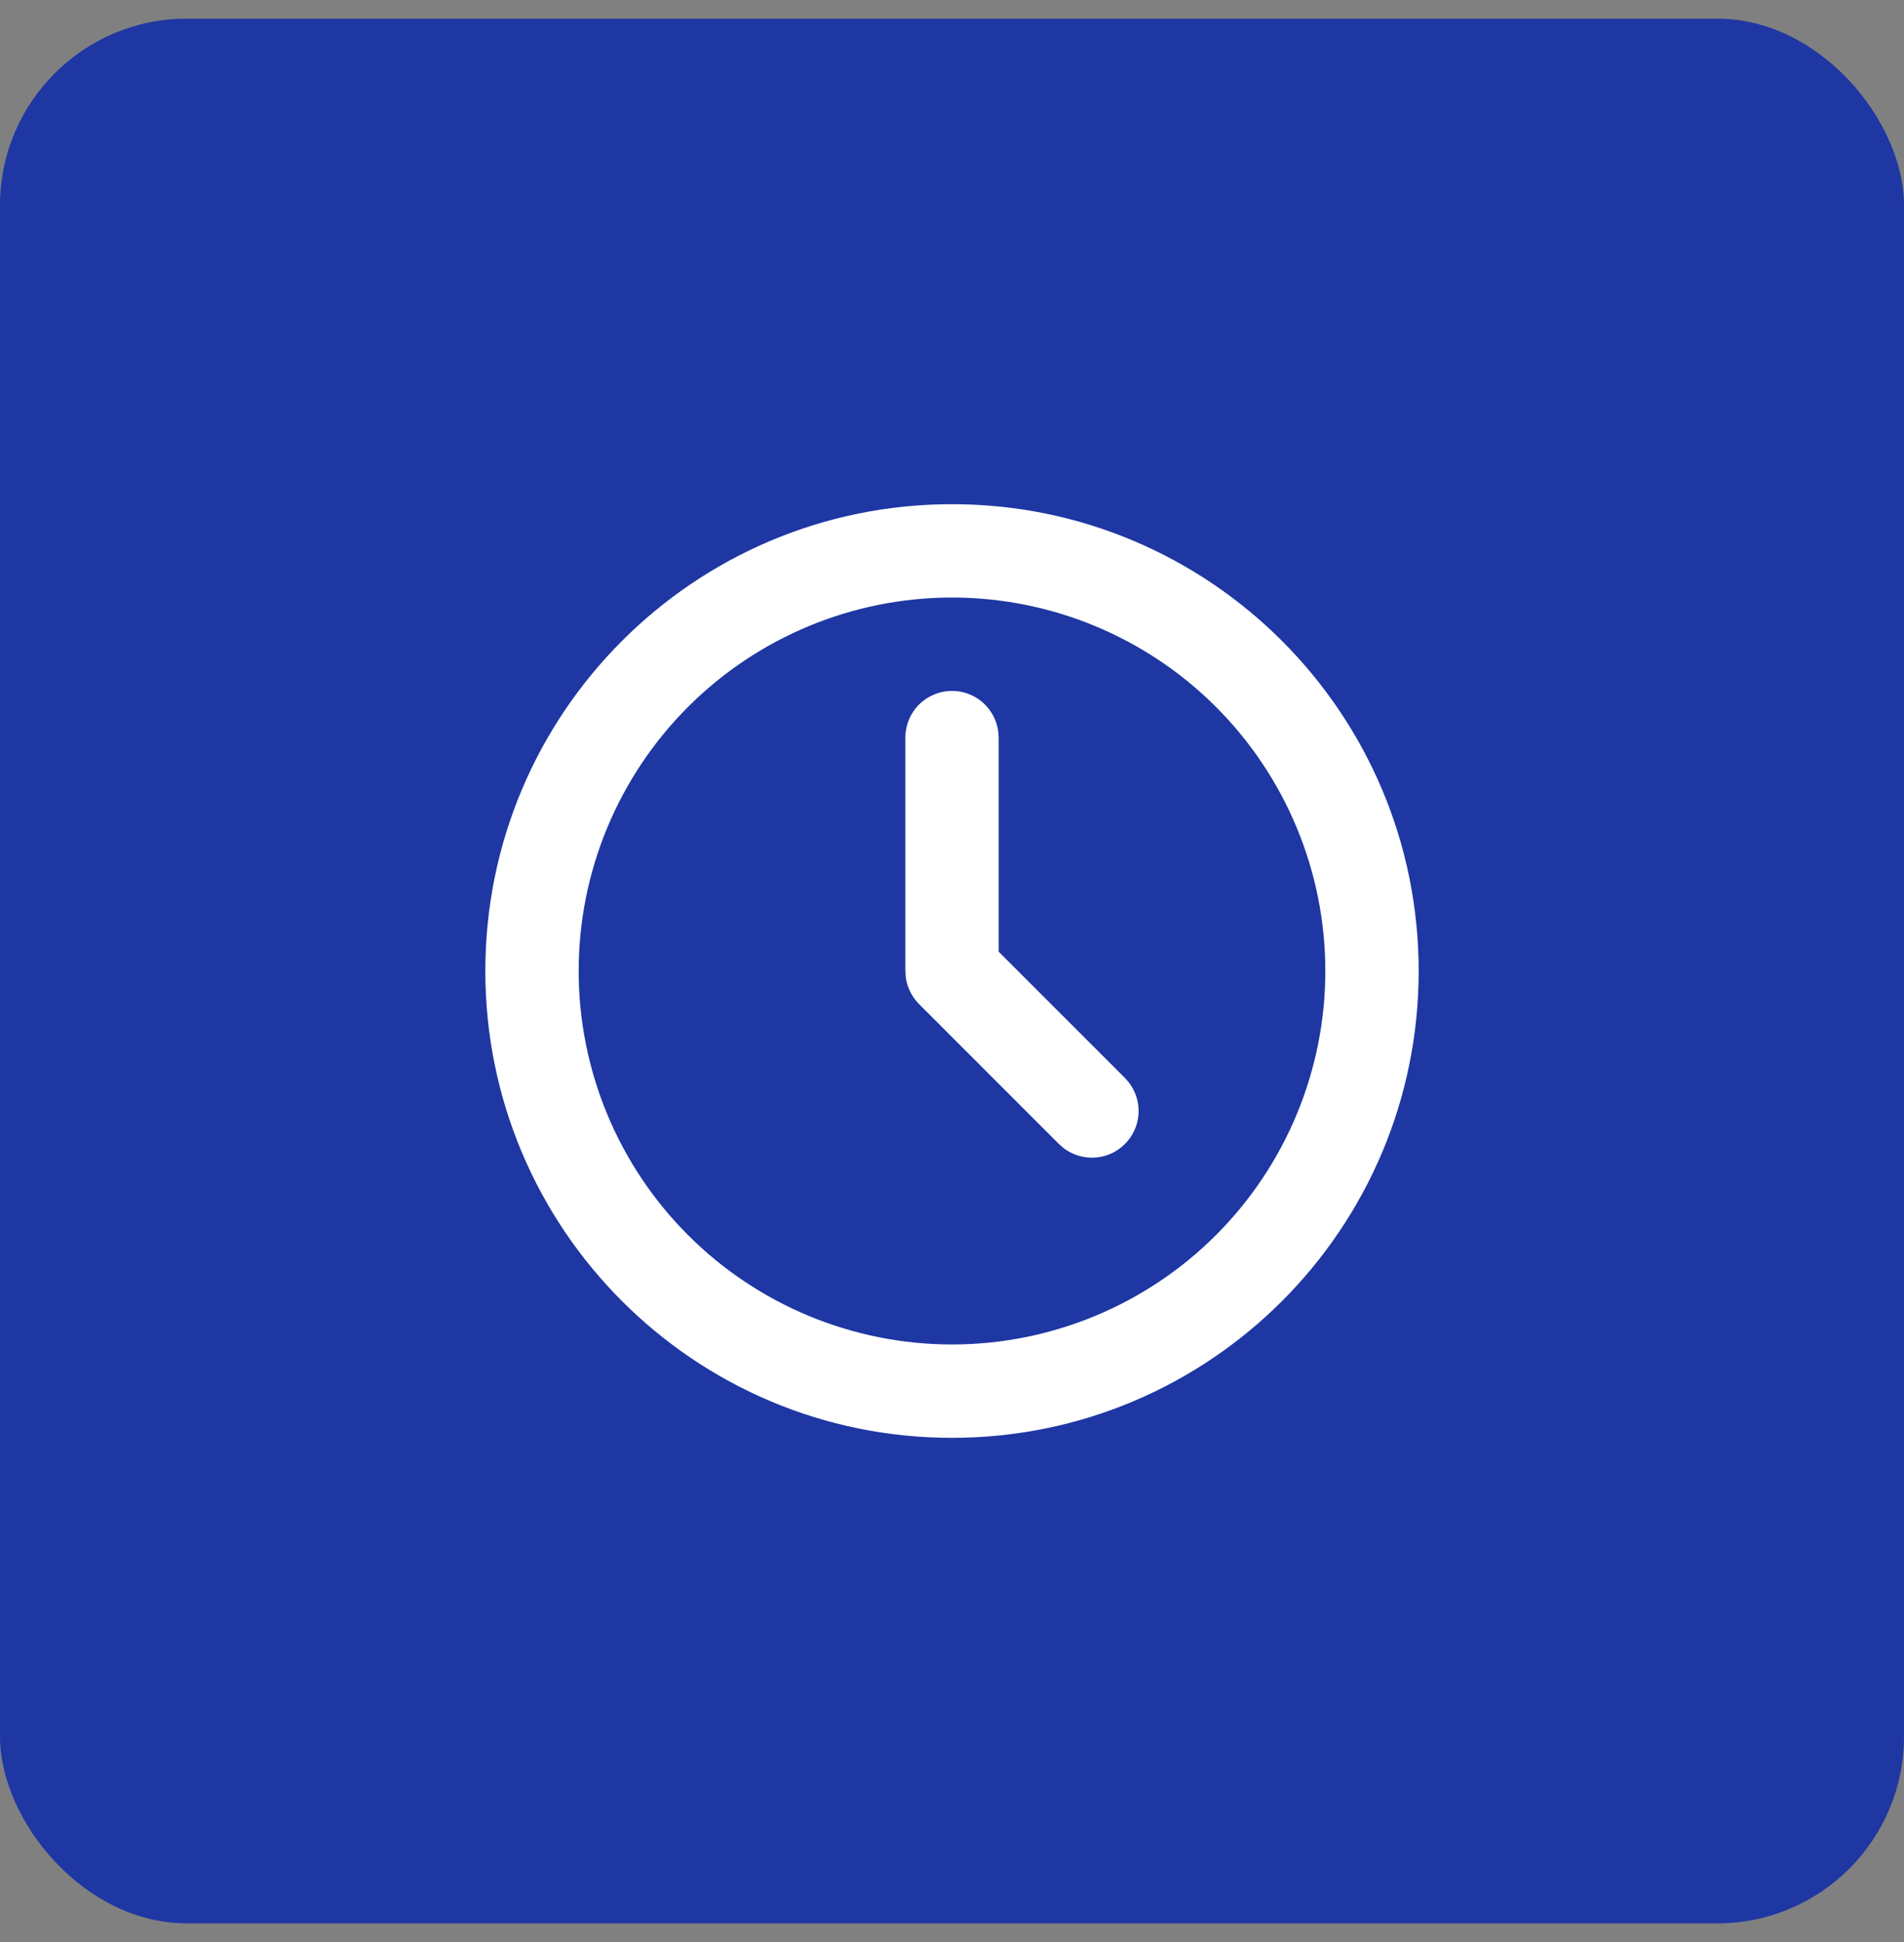 <?xml version="1.0" encoding="UTF-8"?> <svg xmlns="http://www.w3.org/2000/svg" width="51" height="52" viewBox="0 0 51 52" fill="none"><rect x="0" y="0" width="51" height="52" fill="#808080" stroke="none"/><rect y="0.5" width="51" height="51" rx="5" fill="#1E37A3"></rect><path d="M25.5 13.5C32.404 13.5 38 19.096 38 26C38 32.904 32.404 38.5 25.5 38.5C18.596 38.5 13 32.904 13 26C13 19.096 18.596 13.5 25.5 13.5ZM25.5 16C22.848 16 20.304 17.054 18.429 18.929C16.554 20.804 15.5 23.348 15.5 26C15.5 28.652 16.554 31.196 18.429 33.071C20.304 34.946 22.848 36 25.5 36C28.152 36 30.696 34.946 32.571 33.071C34.446 31.196 35.5 28.652 35.5 26C35.5 23.348 34.446 20.804 32.571 18.929C30.696 17.054 28.152 16 25.5 16ZM25.5 18.5C25.806 18.5 26.102 18.612 26.331 18.816C26.559 19.019 26.705 19.3 26.741 19.604L26.75 19.75V25.483L30.134 28.866C30.358 29.091 30.488 29.393 30.498 29.71C30.508 30.028 30.396 30.337 30.186 30.575C29.976 30.814 29.683 30.963 29.367 30.993C29.051 31.023 28.735 30.932 28.484 30.738L28.366 30.634L24.616 26.884C24.422 26.689 24.297 26.436 24.261 26.164L24.25 26V19.75C24.25 19.419 24.382 19.101 24.616 18.866C24.851 18.632 25.169 18.5 25.5 18.5Z" fill="white"></path></svg> 